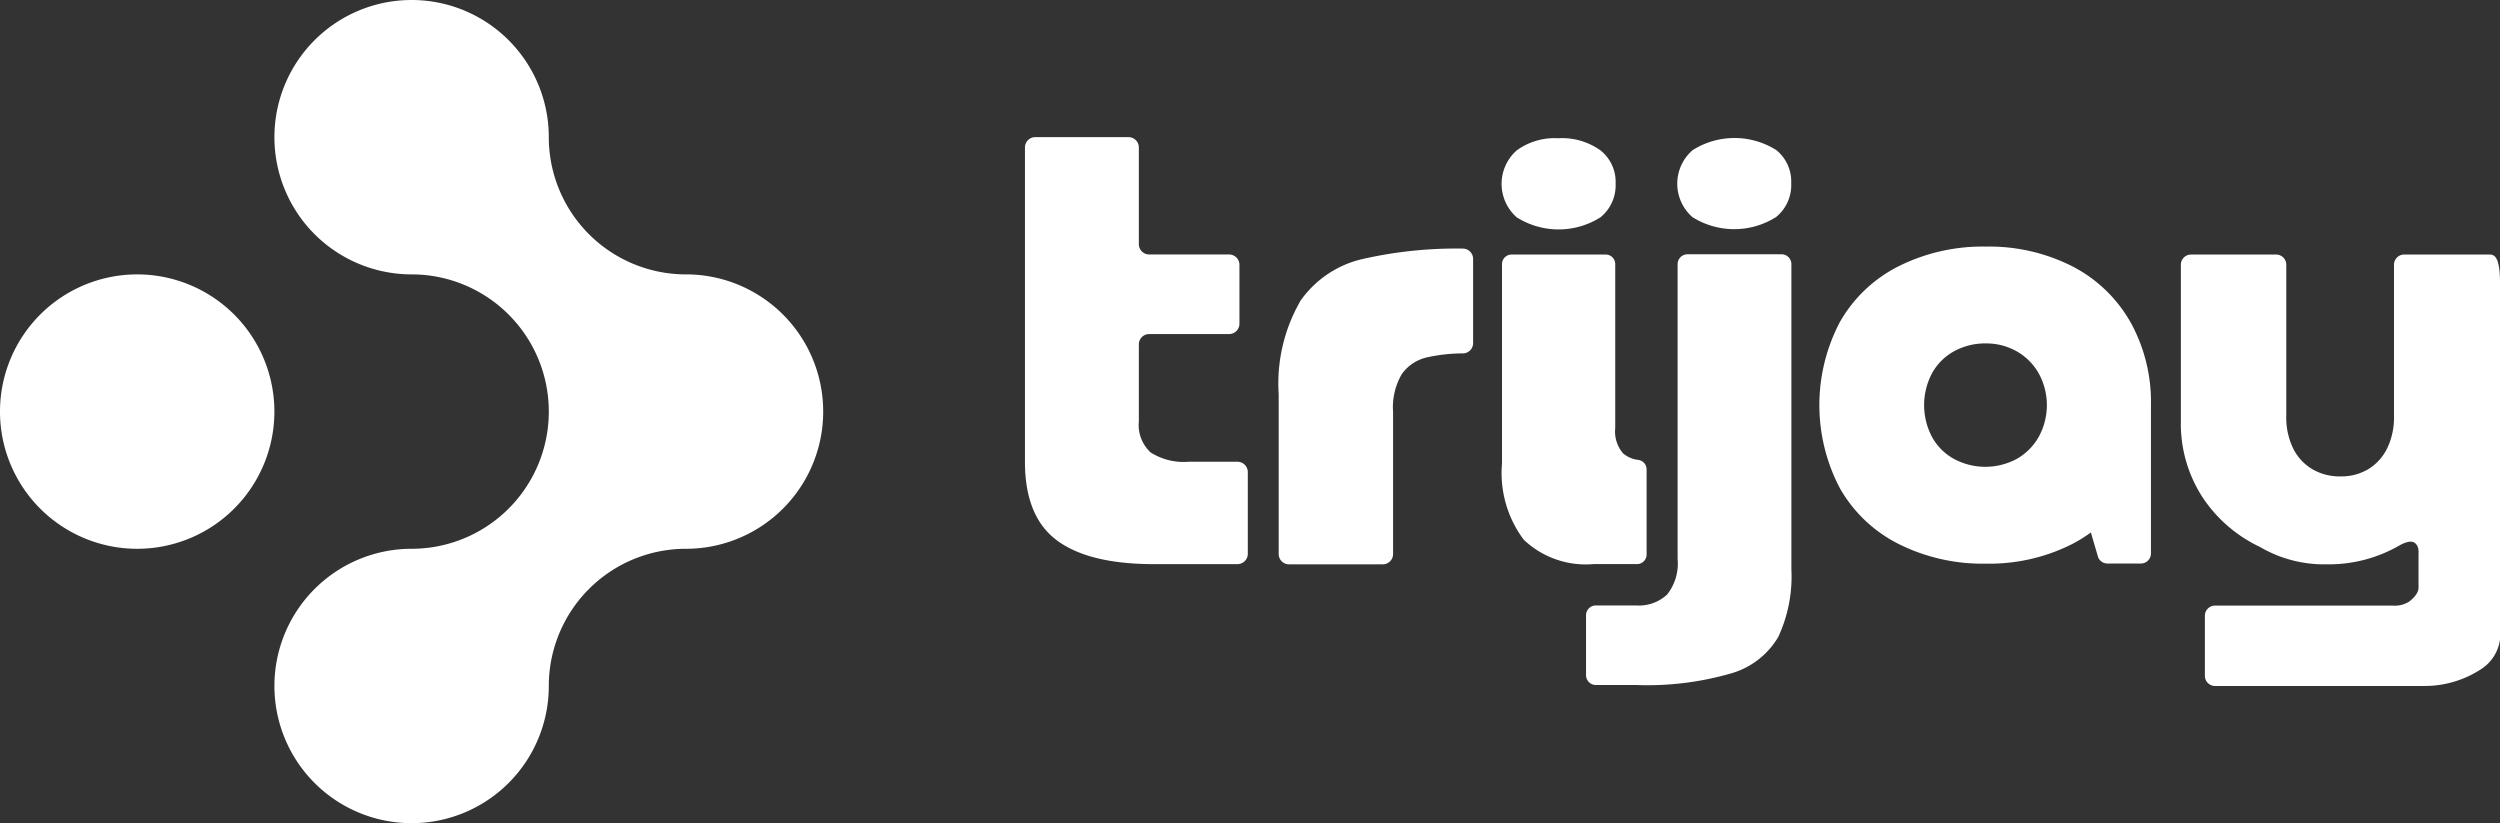 <?xml version="1.0" encoding="UTF-8"?>
<svg xmlns="http://www.w3.org/2000/svg" xmlns:xlink="http://www.w3.org/1999/xlink" width="151.849" height="50" viewBox="0 0 151.849 50">
  <rect x="0" y="0" width="151.849" height="50" fill="#333333" stroke="none"/>
  <defs>
    <clipPath id="clip-path">
      <rect id="Retângulo_950" data-name="Retângulo 950" width="151.849" height="50" fill="#fff"></rect>
    </clipPath>
  </defs>
  <g id="logo" transform="translate(-195)">
    <g id="Grupo_960" data-name="Grupo 960" transform="translate(195)" clip-path="url(#clip-path)">
      <path id="Caminho_1830" data-name="Caminho 1830" d="M394.78,55.525a8.545,8.545,0,0,0-3.528-3.381A11.162,11.162,0,0,0,386,50.949a11.385,11.385,0,0,0-5.293,1.194,8.488,8.488,0,0,0-3.565,3.381,10.843,10.843,0,0,0,0,10.107,8.48,8.48,0,0,0,3.565,3.381A11.382,11.382,0,0,0,386,70.207a11.158,11.158,0,0,0,5.255-1.194,9.144,9.144,0,0,0,1.128-.7l.443,1.507a.612.612,0,0,0,.566.379h2.029a.612.612,0,0,0,.612-.612V60.578a10.011,10.011,0,0,0-1.25-5.054m-5.568,6.983a3.523,3.523,0,0,1-1.341,1.341,4.025,4.025,0,0,1-3.8,0,3.357,3.357,0,0,1-1.341-1.341,4.134,4.134,0,0,1,0-3.859,3.366,3.366,0,0,1,1.341-1.341A3.92,3.92,0,0,1,386,56.83a3.749,3.749,0,0,1,1.874.478,3.533,3.533,0,0,1,1.341,1.341,4,4,0,0,1,0,3.859" transform="translate(-265.385 -35.971)" fill="#fff"></path>
      <path id="Caminho_1831" data-name="Caminho 1831" d="M221.725,48.06a3.753,3.753,0,0,1-2.323-.567,2.269,2.269,0,0,1-.713-1.884V40.933a.629.629,0,0,1,.629-.629h4.852a.629.629,0,0,0,.629-.629V36.1a.629.629,0,0,0-.629-.629h-4.852a.629.629,0,0,1-.629-.629v-5.87a.629.629,0,0,0-.629-.629H212.4a.629.629,0,0,0-.629.629V48.06q0,3.33,1.939,4.774t5.89,1.445h5.078a.629.629,0,0,0,.629-.629V48.689a.629.629,0,0,0-.629-.629Z" transform="translate(-149.516 -20.014)" fill="#fff"></path>
      <path id="Caminho_1832" data-name="Caminho 1832" d="M265.464,54.575a6.345,6.345,0,0,1,3.713-2.561,25.639,25.639,0,0,1,6.17-.655.626.626,0,0,1,.635.625V57.1a.623.623,0,0,1-.6.624,10.17,10.17,0,0,0-2.23.249,2.573,2.573,0,0,0-1.5,1.006,3.98,3.98,0,0,0-.531,2.287v8.646a.624.624,0,0,1-.624.625h-5.7a.624.624,0,0,1-.624-.625V60.209a10.023,10.023,0,0,1,1.3-5.634" transform="translate(-186.506 -36.26)" fill="#fff"></path>
      <path id="Caminho_1833" data-name="Caminho 1833" d="M333.863,52.538a.6.6,0,0,0-.6.6V71.05a3.027,3.027,0,0,1-.64,2.158,2.514,2.514,0,0,1-1.884.659H328.3a.6.6,0,0,0-.6.6V78.1a.6.6,0,0,0,.6.6h2.438a18.3,18.3,0,0,0,5.8-.713,4.885,4.885,0,0,0,2.835-2.2,8.714,8.714,0,0,0,.8-4.116V53.137a.6.6,0,0,0-.6-.6Z" transform="translate(-231.365 -37.093)" fill="#fff"></path>
      <path id="Caminho_1834" data-name="Caminho 1834" d="M347.459,33.314a2.694,2.694,0,0,1,.015-4.064,4.756,4.756,0,0,1,5.088,0,2.449,2.449,0,0,1,.9,2,2.5,2.5,0,0,1-.918,2.062,4.756,4.756,0,0,1-5.088,0" transform="translate(-244.665 -20.13)" fill="#fff"></path>
      <path id="Caminho_1835" data-name="Caminho 1835" d="M464.14,52.592a.617.617,0,0,0-.617.617v9.2a4.327,4.327,0,0,1-.4,1.921,3.052,3.052,0,0,1-1.134,1.28,3.173,3.173,0,0,1-1.72.457,3.265,3.265,0,0,1-1.738-.457,3.006,3.006,0,0,1-1.152-1.28,4.319,4.319,0,0,1-.4-1.921v-9.2a.617.617,0,0,0-.617-.617h-5.168a.617.617,0,0,0-.617.617V62.7a8.2,8.2,0,0,0,1.3,4.61,8.539,8.539,0,0,0,3.494,3.037,7.686,7.686,0,0,0,4.042,1.061,8.6,8.6,0,0,0,4.493-1.177c.345-.181.679-.275.88-.123.274.207.226.563.226.751v1.965c0,.367-.362.684-.551.835a1.638,1.638,0,0,1-1.024.256H452.653a.617.617,0,0,0-.617.617V78.18a.617.617,0,0,0,.617.617h12.7a6.247,6.247,0,0,0,3.474-1.032,2.531,2.531,0,0,0,1.136-1.807v-21.6c0-1.489-.276-1.766-.617-1.766Z" transform="translate(-318.112 -37.131)" fill="#fff"></path>
      <path id="Caminho_1836" data-name="Caminho 1836" d="M311.663,69.933a6.752,6.752,0,0,1-1.335-4.646V53.173a.581.581,0,0,1,.581-.581h5.716a.581.581,0,0,1,.581.581v9.956a2.033,2.033,0,0,0,.475,1.537,1.709,1.709,0,0,0,.93.4.581.581,0,0,1,.5.573v5.173a.581.581,0,0,1-.581.581h-2.639a5.464,5.464,0,0,1-4.225-1.463" transform="translate(-219.097 -37.131)" fill="#fff"></path>
      <path id="Caminho_1837" data-name="Caminho 1837" d="M311.167,33.368a2.708,2.708,0,0,1,0-4.065,3.907,3.907,0,0,1,2.514-.738,4.012,4.012,0,0,1,2.574.738,2.432,2.432,0,0,1,.918,2,2.5,2.5,0,0,1-.918,2.063,4.756,4.756,0,0,1-5.088,0" transform="translate(-219.042 -20.168)" fill="#fff"></path>
      <path id="Caminho_1838" data-name="Caminho 1838" d="M81.693,16.667A8.333,8.333,0,0,1,73.36,8.333a8.333,8.333,0,1,0-8.333,8.333,8.333,8.333,0,1,1,0,16.667,8.333,8.333,0,1,0,8.333,8.333,8.333,8.333,0,0,1,8.333-8.333,8.333,8.333,0,0,0,0-16.667" transform="translate(-40.026)" fill="#fff"></path>
      <path id="Caminho_1839" data-name="Caminho 1839" d="M8.333,56.693a8.333,8.333,0,1,0,8.333,8.333,8.333,8.333,0,0,0-8.333-8.333" transform="translate(0 -40.026)" fill="#fff"></path>
    </g>
  </g>
</svg>

